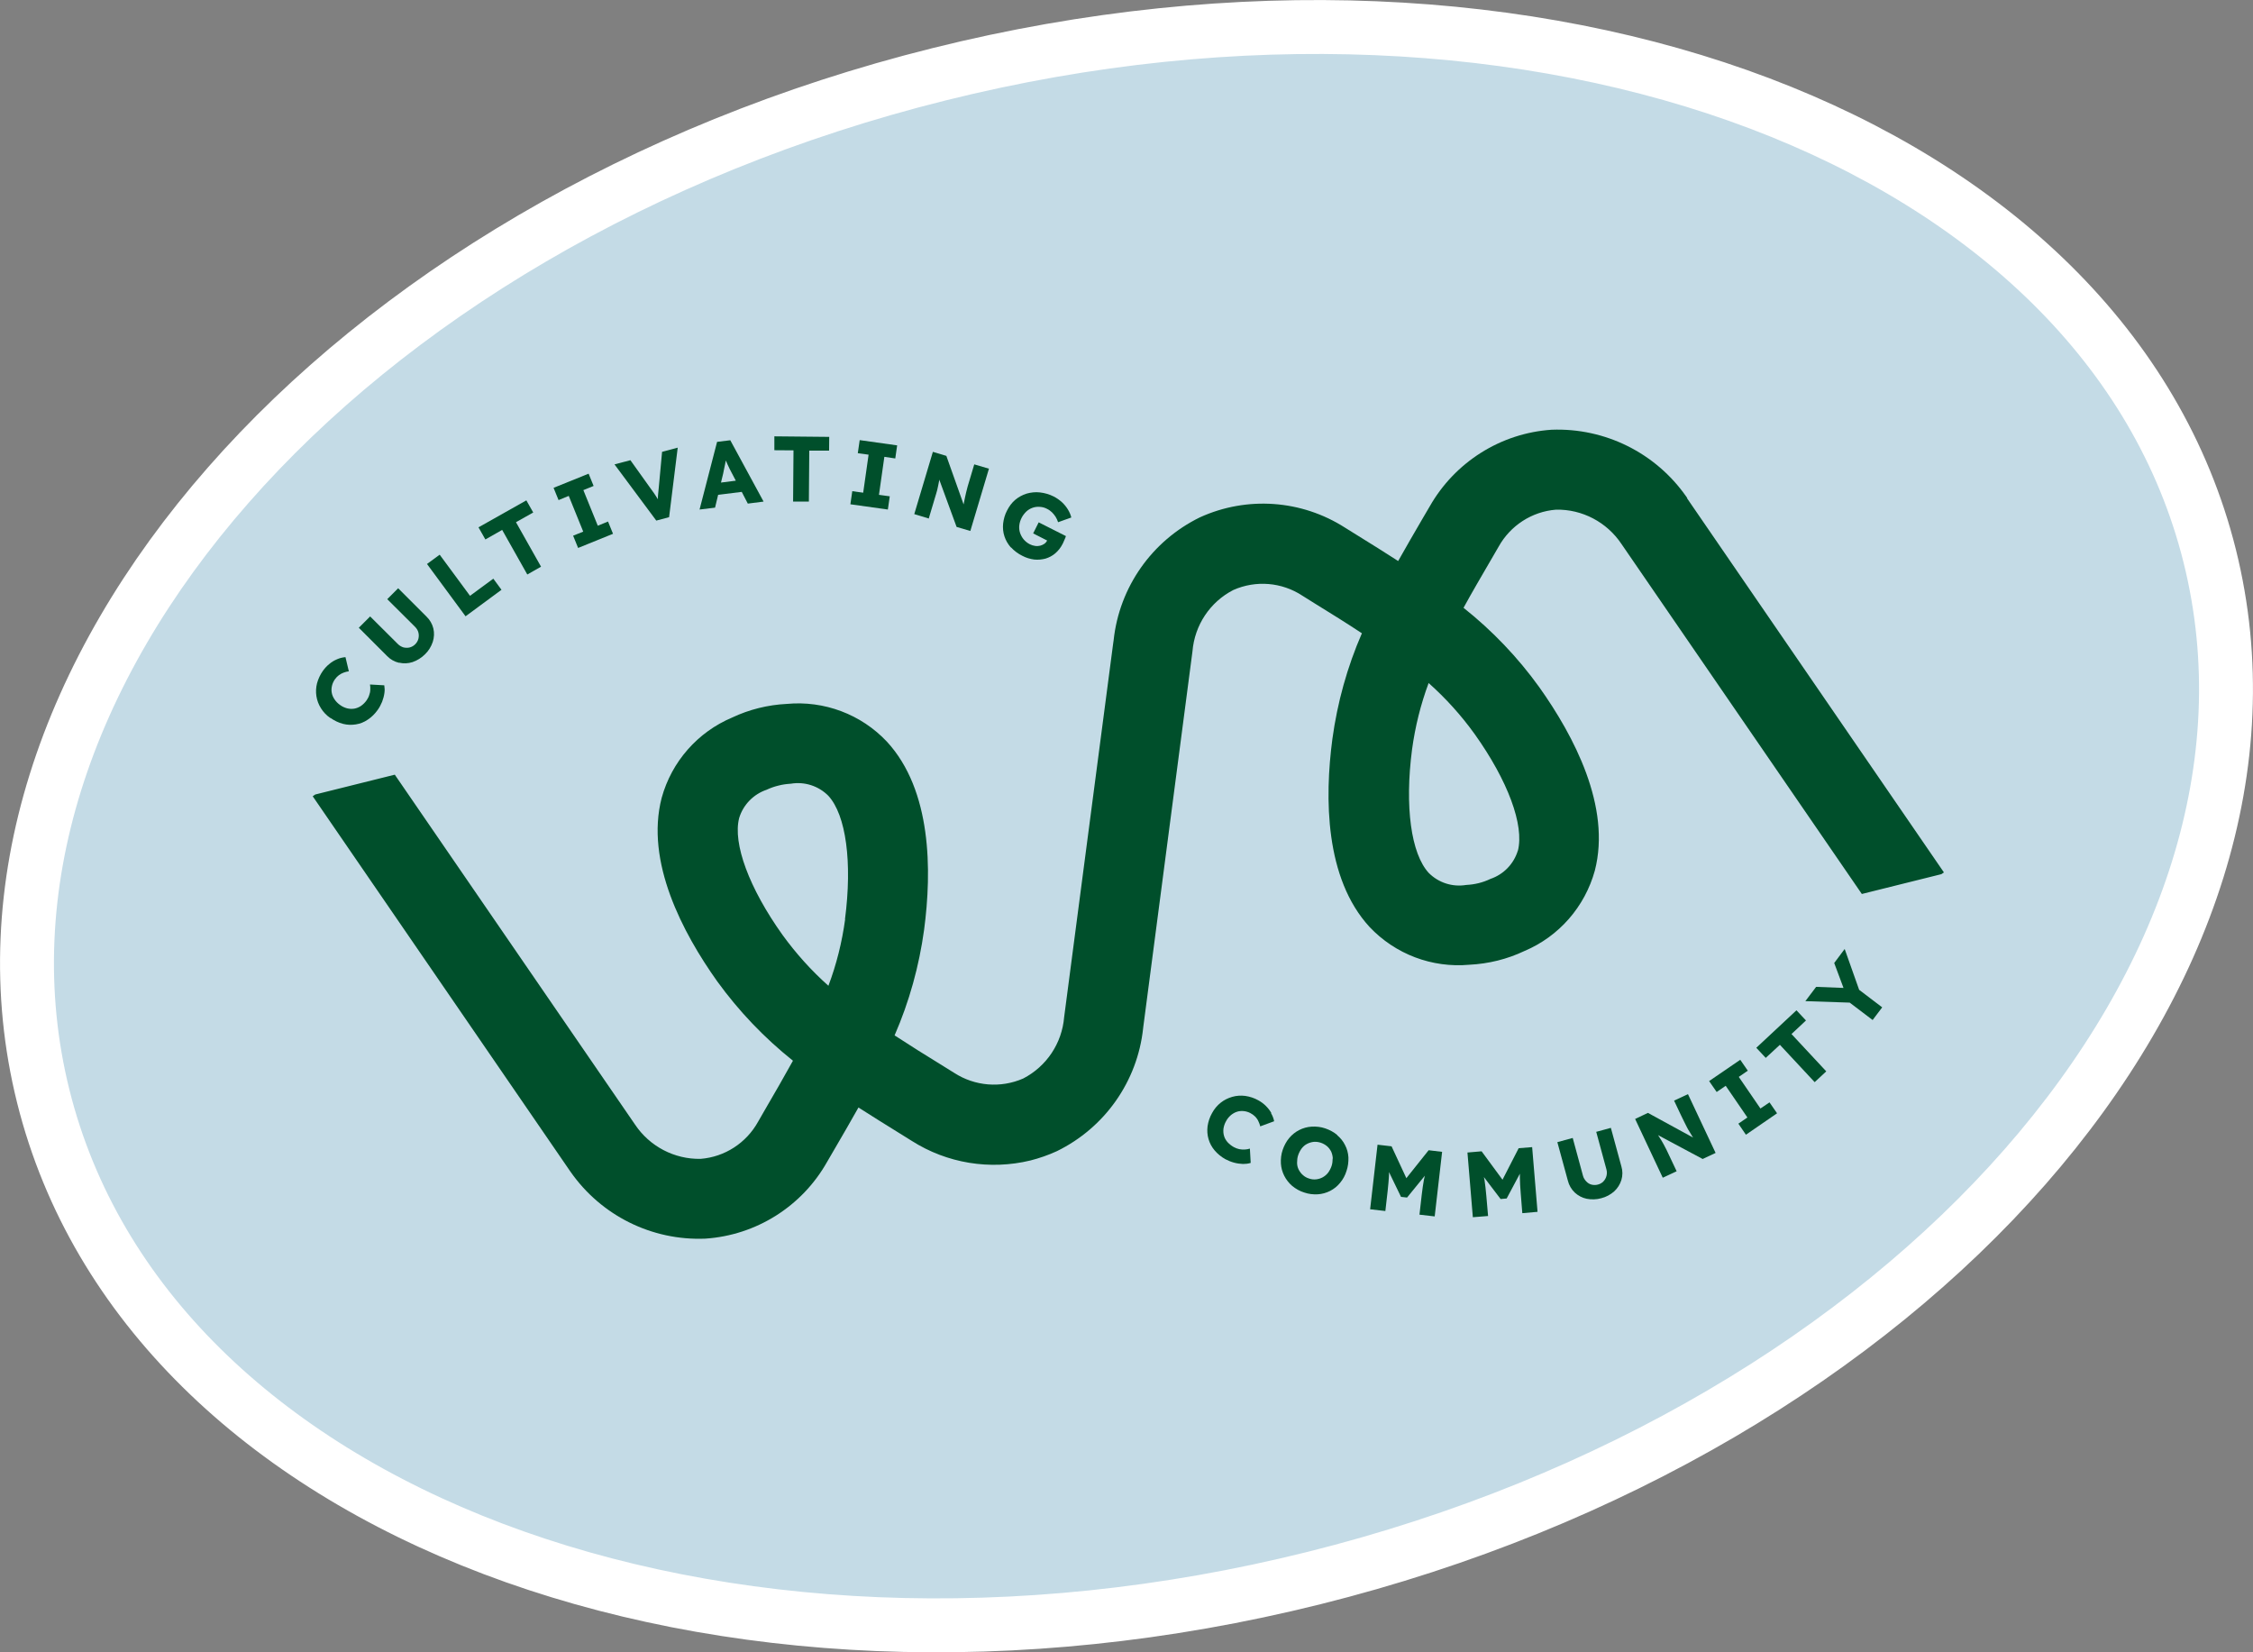 <svg height="122.57" viewBox="0 0 167.15 122.57" width="167.15" xmlns="http://www.w3.org/2000/svg"><rect x="0" y="0" width="167.15" height="122.57" fill="#808080" stroke="none"/><path d="m163.94 41.25c7.68 30.81-22.07 64.75-66.46 75.82s-86.59-4.94-94.27-35.74c-7.68-30.81 22.07-64.76 66.46-75.82 44.39-11.07 86.59 4.94 94.27 35.74" fill="#c4dbe6" stroke="#fff" stroke-width="4"/><g fill="#004f2b"><path d="m24.52 53.26c.28.2.59.35.93.44.31.08.63.09.95.04s.62-.17.88-.35c.29-.19.53-.43.73-.71.14-.19.25-.4.34-.62.08-.21.14-.43.17-.65.03-.19.02-.38-.01-.57l-1.06-.06c.02.13.03.26.02.39 0 .14-.03.27-.08.4-.04.14-.11.26-.19.38-.11.16-.26.31-.42.42-.15.1-.32.17-.49.2-.18.03-.36.02-.53-.02-.19-.05-.37-.13-.53-.25-.16-.11-.31-.26-.42-.43-.1-.15-.17-.31-.2-.49-.03-.17-.02-.34.02-.51s.12-.34.22-.48c.08-.11.18-.22.29-.3s.22-.14.35-.19.26-.08.39-.1l-.25-1.05c-.22.02-.43.07-.63.16-.21.09-.4.2-.57.35-.18.14-.33.31-.47.5-.2.28-.35.6-.44.93-.16.63-.06 1.3.29 1.85.18.29.42.54.7.73"/><path d="m29.61 49.16c.33.08.67.06.99-.04.35-.12.67-.32.93-.58.27-.26.46-.57.58-.93.1-.32.12-.66.04-.99s-.26-.64-.51-.88l-2.1-2.1-.81.81 2.06 2.05c.12.12.21.26.25.42.04.15.04.31 0 .47s-.13.3-.24.41-.25.19-.4.23-.31.03-.46 0c-.16-.05-.3-.13-.42-.25l-2.06-2.05-.84.84 2.1 2.1c.24.25.55.42.88.5"/><path d="m37.21 43.76-.61-.83-1.73 1.27-2.25-3.05-.94.69 2.86 3.88 2.67-1.97z"/><path d="m37.26 39.32 1.86 3.3 1.02-.58-1.86-3.3 1.28-.72-.51-.9-3.55 2 .51.9 1.25-.71z"/><path d="m42.2 36.8 1.07 2.64-.75.3.37.91 2.59-1.05-.37-.91-.76.31-1.07-2.64.76-.31-.37-.91-2.6 1.05.37.91.75-.31z"/><path d="m49.64 38.37.64-5.16-1.16.31-.24 2.6c-.02.19-.03.36-.05.5s-.02.27-.02.4v.02c-.04-.06-.07-.12-.11-.18-.05-.08-.11-.17-.17-.26s-.14-.2-.23-.32l-1.53-2.14-1.18.31 3.1 4.17.94-.25z"/><path d="m53.27 36.71 1.76-.22.45.87 1.17-.15-2.47-4.55-.98.12-1.3 5.02 1.15-.14.23-.96zm.45-1.92c.03-.11.05-.22.07-.33l.06-.3.12.28c.05.11.1.22.15.32s.1.2.15.29l.32.61-1.1.14.16-.66c.02-.12.04-.23.07-.35"/><path d="m58.84 37.21h1.17s.03-3.78.03-3.78h1.47s.01-1.02.01-1.02l-4.07-.04v1.03s1.42.01 1.42.01l-.03 3.79z"/><path d="m66.02 36.82-.81-.11.4-2.82.81.12.14-.97-2.78-.39-.14.97.8.11-.4 2.82-.81-.11-.14.97 2.78.39.14-.97z"/><path d="m68.9 38.48.46-1.54c.03-.11.06-.21.09-.3l.08-.28c.02-.09.05-.2.07-.32l.08-.4v-.07s1.29 3.52 1.29 3.52l1.02.3 1.38-4.62-1.09-.32-.34 1.14-.15.5c-.04.16-.08.3-.11.43s-.06.27-.09.4l-.08.4s-.01.07-.02.1l-1.28-3.6-1-.3-1.38 4.62 1.09.33z"/><path d="m75 40.6c.24.26.53.48.86.64.27.14.56.23.87.27.28.03.57 0 .84-.07.26-.08.51-.21.72-.39.22-.19.41-.43.54-.69.02-.04.05-.09.08-.17s.07-.15.1-.23c.03-.06.05-.13.07-.19l-2.02-1.02-.41.82 1.04.53c-.05.09-.11.17-.19.23-.1.07-.21.12-.32.15-.12.03-.25.04-.38.02-.14-.02-.27-.06-.39-.12-.18-.09-.33-.21-.46-.36-.12-.14-.21-.31-.27-.48-.06-.18-.08-.37-.06-.55.02-.2.08-.39.17-.57s.21-.33.35-.47c.27-.25.63-.38 1-.35.19.01.38.06.54.15.13.06.25.15.36.25.1.1.19.21.27.33.08.13.14.26.19.41l.98-.35c-.05-.21-.14-.41-.25-.59-.12-.2-.27-.38-.44-.54-.19-.17-.4-.32-.62-.43-.32-.16-.66-.26-1.02-.3-.33-.04-.67 0-.99.09-.31.1-.59.25-.84.46-.26.22-.46.5-.61.8-.16.3-.25.63-.29.97-.03.32 0 .64.1.94.1.31.27.59.48.83"/><path d="m94.32 82.57c-.11-.2-.25-.37-.41-.53s-.35-.3-.55-.41c-.3-.17-.63-.28-.98-.33-.32-.04-.65-.02-.96.07s-.6.23-.85.43c-.27.21-.49.48-.65.78-.17.3-.28.63-.33.97-.04.32-.02.64.07.95s.24.59.45.84c.22.26.49.48.79.65.21.11.43.2.65.26s.44.09.67.1c.19 0 .39-.02.57-.08l-.06-1.06c-.25.08-.52.09-.79.04-.14-.03-.27-.08-.4-.15-.18-.1-.33-.22-.47-.37-.12-.14-.21-.29-.26-.47-.05-.17-.06-.35-.04-.53.03-.19.09-.38.19-.55.09-.18.22-.33.37-.46.14-.11.29-.2.46-.25.16-.05.34-.06.51-.04.32.04.61.19.84.42.09.1.17.21.22.33.06.12.11.25.14.38l1.03-.38c-.04-.21-.12-.41-.23-.6"/><path d="m99.21 84.2c-.26-.22-.57-.38-.89-.49s-.67-.15-1.01-.13c-.65.04-1.25.35-1.66.84-.22.26-.38.57-.49.89s-.15.67-.13 1.01c.04.64.35 1.24.84 1.66.27.22.57.39.9.49.32.11.66.15 1 .13.32-.02.63-.11.91-.25.29-.15.54-.35.74-.6.22-.26.38-.56.48-.89.11-.32.15-.66.14-1-.02-.32-.1-.63-.25-.91-.14-.29-.35-.54-.59-.74m-.33 1.73c0 .19-.02.38-.08.56s-.15.35-.26.5c-.11.14-.24.25-.4.34-.15.08-.31.13-.48.15-.18.02-.36 0-.53-.06-.17-.05-.33-.14-.46-.26-.13-.11-.23-.25-.31-.4-.08-.16-.12-.33-.12-.51 0-.19.02-.38.08-.56s.15-.35.26-.5c.11-.14.24-.26.4-.34.15-.08.32-.13.49-.15.36-.03.71.09.99.32.13.11.23.25.31.4.07.16.11.33.12.51"/><path d="m104.35 87.43-1.11-2.39-1.04-.12-.55 4.79 1.13.13.17-1.49c.05-.44.08-.83.1-1.15 0-.08 0-.16 0-.25l.89 1.84.45.05 1.32-1.62c-.02.1-.05.2-.07.3-.06.33-.11.69-.16 1.1l-.17 1.49 1.13.13.55-4.79-1-.12-1.65 2.07z"/><path d="m111.48 87.53-1.56-2.12-1.05.09.4 4.8 1.13-.09-.13-1.5c-.04-.44-.08-.82-.13-1.15-.01-.08-.03-.16-.05-.24l1.24 1.63.45-.04.98-1.84v.31c0 .33.03.7.06 1.12l.12 1.5 1.13-.1-.4-4.8-1 .08-1.21 2.36z"/><path d="m118.42 83.95.76 2.8c.09.32 0 .66-.22.89-.11.12-.26.2-.42.24-.15.04-.31.04-.47 0-.15-.04-.28-.12-.39-.24s-.2-.26-.24-.42l-.76-2.8-1.14.31.78 2.86c.08.33.26.64.51.88.25.23.55.39.88.46.36.07.74.06 1.09-.04.36-.09.69-.27.96-.51.25-.23.43-.52.53-.84.1-.33.1-.68 0-1.01l-.78-2.86-1.1.3z"/><path d="m124.2 81.65.51 1.08c.08.17.16.33.23.47s.14.27.2.4.13.24.2.35.14.23.21.35l.06.09-3.35-1.83-.95.45 2.05 4.36 1.03-.48-.69-1.46c-.05-.1-.09-.2-.14-.28-.04-.08-.09-.17-.13-.25s-.1-.18-.16-.28l-.22-.35-.04-.06 3.31 1.77.96-.45-2.05-4.36z"/><path d="m130.61 82.24-1.61-2.35.67-.46-.56-.81-2.31 1.58.56.81.67-.46 1.61 2.35-.67.46.56.82 2.31-1.59-.56-.81-.68.46z"/><path d="m133.98 75.7-.7-.75-2.98 2.78.7.75 1.05-.97 2.58 2.77.86-.8-2.58-2.77 1.07-1z"/><path d="m136.85 70.41-.77 1.03.69 1.85-2.03-.08-.8 1.06 3.29.11 1.7 1.29.71-.94-1.71-1.3-1.07-3.02z"/><path d="m125.18 36.95-.07-.1c-2.27-3.25-6.03-5.12-9.99-4.97-3.78.25-7.18 2.4-9.05 5.69l-.54.92c-.61 1.05-1.21 2.08-1.8 3.13-1-.65-2.02-1.28-3.05-1.92l-.9-.56c-3.22-2.06-7.27-2.35-10.76-.76-3.56 1.74-5.98 5.18-6.4 9.12l-.03.21s-.01.05-.01.07l-3.63 27.67c-.16 1.94-1.3 3.66-3.04 4.56-1.67.73-3.59.57-5.12-.42l-.9-.56c-1.22-.75-2.39-1.48-3.52-2.22 1.09-2.5 1.82-5.14 2.19-7.84.58-4.37.57-10.34-2.76-13.95-1.91-2.03-4.65-3.06-7.43-2.8-1.4.07-2.78.41-4.05 1.01-2.56 1.08-4.49 3.27-5.23 5.96-1.23 4.74 1.56 10.01 4.12 13.61 1.6 2.21 3.49 4.19 5.62 5.89-.65 1.18-1.34 2.37-2.06 3.61l-.53.92c-.87 1.57-2.47 2.61-4.26 2.75-1.95.04-3.79-.93-4.87-2.55l-17.82-25.95-5.9 1.47-.19.13 19.06 27.76.07.1c2.27 3.25 6.03 5.12 9.99 4.96 3.78-.25 7.18-2.39 9.04-5.69l.53-.91c.61-1.05 1.22-2.09 1.8-3.13 1.01.65 2.03 1.28 3.06 1.92l.9.56c2.61 1.66 5.79 2.18 8.8 1.45.67-.17 1.33-.4 1.96-.69 3.56-1.74 5.98-5.18 6.4-9.12l.02-.17s.01-.04.01-.07l3.63-27.72c.16-1.94 1.3-3.66 3.03-4.55 1.67-.74 3.6-.58 5.12.42l.91.57c1.22.75 2.39 1.48 3.51 2.22-1.09 2.5-1.82 5.14-2.19 7.84-.58 4.37-.56 10.34 2.76 13.95 1.91 2.02 4.63 3.05 7.4 2.8 1.42-.07 2.81-.41 4.09-1.02 2.56-1.08 4.48-3.28 5.22-5.96 1.23-4.74-1.56-10.01-4.12-13.61-1.59-2.21-3.49-4.2-5.62-5.89.64-1.17 1.34-2.36 2.06-3.6l.54-.93c.87-1.57 2.47-2.61 4.26-2.75 1.95-.04 3.78.93 4.86 2.55l17.83 25.96 5.9-1.47.19-.13-19.06-27.76zm-62.48 31.25c-.23 1.69-.64 3.34-1.24 4.93-1.27-1.13-2.41-2.4-3.41-3.78-2.47-3.46-3.7-6.78-3.21-8.67.3-.98 1.06-1.76 2.03-2.09.28-.13.58-.24.88-.31.3-.08.61-.12.92-.14 1.02-.17 2.05.16 2.78.89 1.32 1.43 1.79 4.94 1.24 9.16m49.92-5.09c-.3.99-1.06 1.77-2.03 2.1-.56.27-1.17.42-1.8.45-1.02.17-2.05-.16-2.78-.89-1.32-1.43-1.79-4.94-1.24-9.16.23-1.69.64-3.34 1.23-4.93 1.27 1.13 2.41 2.39 3.41 3.78 2.47 3.46 3.7 6.78 3.21 8.67"/></g></svg>